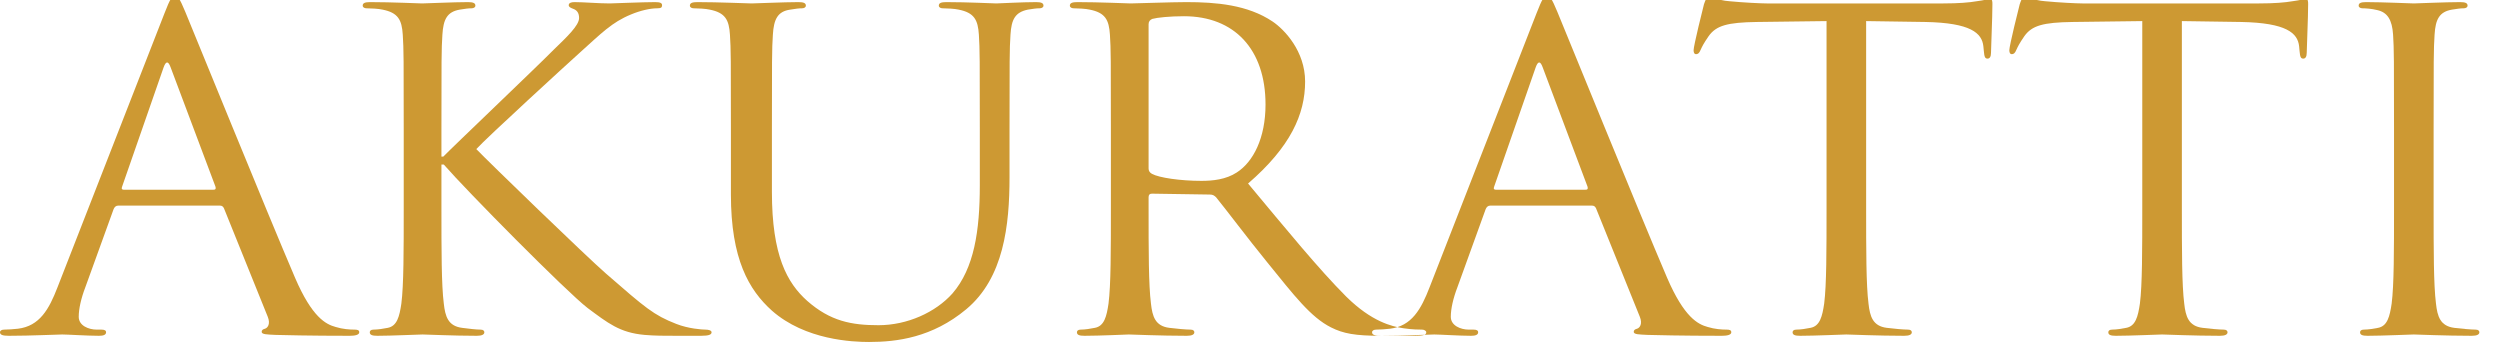 <svg width="110" height="16" viewBox="0 0 110 16" fill="none" xmlns="http://www.w3.org/2000/svg">
<g clip-path="url(#clip0_1369_3727)">
<path fill-rule="evenodd" clip-rule="evenodd" d="M17.764 9.143C17.764 11.008 17.764 12.542 17.66 13.357C17.577 13.921 17.473 14.348 17.058 14.426C16.872 14.464 16.623 14.503 16.436 14.503C16.312 14.503 16.27 14.562 16.27 14.62C16.27 14.736 16.374 14.775 16.602 14.775C17.224 14.775 18.427 14.717 18.593 14.717C18.759 14.717 19.962 14.775 20.979 14.775C21.207 14.775 21.311 14.717 21.311 14.62C21.311 14.562 21.269 14.503 21.145 14.503C20.958 14.503 20.626 14.464 20.336 14.426C19.714 14.348 19.589 13.921 19.527 13.357C19.423 12.542 19.423 11.008 19.423 9.143V7.24H19.527C20.523 8.386 24.92 12.833 25.854 13.552C26.746 14.212 27.264 14.639 28.364 14.736C28.82 14.775 29.214 14.775 29.795 14.775H30.853C31.206 14.775 31.309 14.717 31.309 14.62C31.309 14.542 31.185 14.503 31.04 14.503C30.894 14.503 30.293 14.464 29.753 14.251C28.758 13.862 28.405 13.552 26.663 12.037C25.812 11.299 21.497 7.123 20.958 6.56C21.394 6.074 25.003 2.773 25.522 2.307C26.455 1.472 26.912 0.986 27.762 0.637C28.177 0.462 28.613 0.365 28.924 0.365C29.09 0.365 29.131 0.326 29.131 0.229C29.131 0.132 29.048 0.093 28.82 0.093C28.301 0.093 26.932 0.151 26.829 0.151C26.331 0.151 25.688 0.093 25.273 0.093C25.128 0.093 25.024 0.132 25.024 0.229C25.024 0.306 25.107 0.345 25.211 0.384C25.377 0.442 25.48 0.559 25.48 0.792C25.48 1.122 24.941 1.627 24.36 2.19C23.613 2.948 19.859 6.521 19.506 6.89H19.423V5.725C19.423 2.695 19.423 2.151 19.465 1.53C19.506 0.85 19.672 0.52 20.232 0.423C20.481 0.384 20.606 0.365 20.751 0.365C20.834 0.365 20.917 0.326 20.917 0.248C20.917 0.132 20.813 0.093 20.585 0.093C19.962 0.093 18.759 0.151 18.573 0.151C18.448 0.151 17.224 0.093 16.291 0.093C16.063 0.093 15.959 0.132 15.959 0.248C15.959 0.326 16.042 0.365 16.125 0.365C16.312 0.365 16.664 0.384 16.83 0.423C17.515 0.559 17.681 0.87 17.722 1.53C17.764 2.151 17.764 2.695 17.764 5.725V9.143ZM32.16 8.56C32.16 11.396 32.948 12.755 33.964 13.668C35.437 14.969 37.532 15.047 38.238 15.047C39.462 15.047 41.017 14.853 42.511 13.61C44.17 12.231 44.419 9.9 44.419 7.803V5.725C44.419 2.695 44.419 2.151 44.461 1.53C44.502 0.85 44.668 0.539 45.228 0.423C45.477 0.384 45.602 0.365 45.747 0.365C45.83 0.365 45.913 0.326 45.913 0.248C45.913 0.132 45.809 0.093 45.581 0.093C44.959 0.093 43.984 0.151 43.838 0.151C43.714 0.151 42.573 0.093 41.64 0.093C41.411 0.093 41.308 0.132 41.308 0.248C41.308 0.326 41.391 0.365 41.474 0.365C41.66 0.365 42.013 0.384 42.179 0.423C42.864 0.559 43.029 0.87 43.071 1.53C43.112 2.151 43.112 2.695 43.112 5.725V8.153C43.112 10.153 42.864 11.804 41.909 12.911C41.163 13.746 39.918 14.309 38.653 14.309C37.47 14.309 36.537 14.134 35.52 13.241C34.628 12.445 33.964 11.241 33.964 8.444V5.725C33.964 2.695 33.964 2.151 34.006 1.53C34.047 0.85 34.213 0.501 34.773 0.423C35.022 0.384 35.147 0.365 35.292 0.365C35.375 0.365 35.458 0.326 35.458 0.248C35.458 0.132 35.354 0.093 35.126 0.093C34.504 0.093 33.259 0.151 33.072 0.151C32.886 0.151 31.62 0.093 30.687 0.093C30.459 0.093 30.355 0.132 30.355 0.248C30.355 0.326 30.438 0.365 30.521 0.365C30.708 0.365 31.06 0.384 31.226 0.423C31.911 0.559 32.077 0.87 32.118 1.53C32.16 2.151 32.16 2.695 32.16 5.725V8.56Z" fill="#CD9933"/>
<path fill-rule="evenodd" clip-rule="evenodd" d="M48.879 9.143C48.879 11.007 48.879 12.542 48.775 13.357C48.692 13.921 48.589 14.348 48.174 14.425C47.987 14.464 47.738 14.503 47.551 14.503C47.427 14.503 47.385 14.562 47.385 14.62C47.385 14.736 47.489 14.775 47.717 14.775C48.34 14.775 49.647 14.717 49.667 14.717C49.771 14.717 51.078 14.775 52.219 14.775C52.447 14.775 52.551 14.717 52.551 14.62C52.551 14.562 52.509 14.503 52.385 14.503C52.198 14.503 51.742 14.464 51.451 14.425C50.829 14.348 50.704 13.921 50.642 13.357C50.538 12.542 50.538 11.007 50.538 9.143V8.677C50.538 8.58 50.58 8.521 50.684 8.521L53.235 8.56C53.36 8.56 53.422 8.599 53.505 8.677C53.92 9.182 54.895 10.483 55.766 11.551C56.948 13.008 57.674 13.959 58.566 14.406C59.105 14.678 59.624 14.775 60.786 14.775H62.259C62.632 14.775 62.756 14.736 62.756 14.62C62.756 14.562 62.673 14.503 62.57 14.503C62.445 14.503 62.155 14.503 61.761 14.445C61.242 14.367 60.35 14.154 59.23 13.047C58.027 11.842 56.616 10.114 54.915 8.075C56.782 6.463 57.425 5.026 57.425 3.589C57.425 2.248 56.513 1.297 55.994 0.947C54.895 0.209 53.505 0.093 52.198 0.093C51.555 0.093 49.978 0.151 49.75 0.151C49.647 0.151 48.34 0.093 47.406 0.093C47.178 0.093 47.074 0.132 47.074 0.248C47.074 0.326 47.157 0.365 47.24 0.365C47.427 0.365 47.779 0.384 47.946 0.423C48.63 0.559 48.796 0.87 48.837 1.53C48.879 2.151 48.879 2.695 48.879 5.725V9.143ZM50.538 1.064C50.538 0.947 50.601 0.87 50.704 0.831C50.912 0.772 51.472 0.714 52.094 0.714C54.314 0.714 55.683 2.171 55.683 4.598C55.683 6.074 55.144 7.123 54.417 7.589C53.94 7.9 53.36 7.958 52.862 7.958C51.949 7.958 50.995 7.822 50.684 7.648C50.58 7.589 50.538 7.512 50.538 7.414V1.064ZM62.902 12.639C62.528 13.61 62.113 14.348 61.159 14.464C60.993 14.484 60.703 14.503 60.558 14.503C60.454 14.503 60.371 14.542 60.371 14.62C60.371 14.736 60.495 14.775 60.765 14.775C61.74 14.775 62.881 14.717 63.109 14.717C63.337 14.717 64.229 14.775 64.727 14.775C64.914 14.775 65.038 14.736 65.038 14.62C65.038 14.542 64.976 14.503 64.831 14.503H64.623C64.271 14.503 63.835 14.328 63.835 13.94C63.835 13.59 63.939 13.124 64.126 12.639L65.37 9.201C65.412 9.104 65.474 9.046 65.578 9.046H70.037C70.141 9.046 70.183 9.085 70.224 9.162L72.153 13.94C72.278 14.251 72.153 14.425 72.029 14.464C71.946 14.484 71.884 14.523 71.884 14.6C71.884 14.717 72.112 14.717 72.506 14.736C73.937 14.775 75.451 14.775 75.763 14.775C75.991 14.775 76.177 14.736 76.177 14.62C76.177 14.523 76.095 14.503 75.97 14.503C75.763 14.503 75.451 14.484 75.14 14.387C74.705 14.27 74.103 13.959 73.356 12.231C72.091 9.279 68.834 1.258 68.523 0.52C68.274 -0.082 68.191 -0.179 68.067 -0.179C67.942 -0.179 67.859 -0.063 67.61 0.578L62.902 12.639ZM65.806 8.347C65.743 8.347 65.702 8.308 65.743 8.211L67.569 2.967C67.673 2.676 67.776 2.676 67.88 2.967L69.851 8.211C69.871 8.288 69.871 8.347 69.768 8.347H65.806ZM82.11 0.928L84.721 0.967C86.708 1.006 87.206 1.452 87.268 2.035L87.289 2.248C87.31 2.52 87.351 2.579 87.455 2.579C87.542 2.579 87.604 2.501 87.604 2.326C87.604 2.112 87.666 0.772 87.666 0.19C87.666 0.073 87.666 -0.043 87.562 -0.043C87.479 -0.043 87.289 0.015 86.978 0.054C86.646 0.112 86.169 0.151 85.509 0.151H77.733C77.484 0.151 76.696 0.112 76.095 0.054C75.534 0.015 75.327 -0.179 75.182 -0.179C75.099 -0.179 75.016 0.073 74.974 0.19C74.933 0.345 74.518 2.015 74.518 2.21C74.518 2.326 74.559 2.384 74.622 2.384C74.705 2.384 74.767 2.346 74.829 2.19C74.891 2.054 74.954 1.918 75.182 1.588C75.514 1.122 76.012 0.986 77.298 0.967L80.368 0.928V9.143C80.368 11.007 80.368 12.542 80.264 13.357C80.181 13.921 80.077 14.348 79.662 14.425C79.476 14.464 79.227 14.503 79.04 14.503C78.916 14.503 78.874 14.562 78.874 14.62C78.874 14.736 78.978 14.775 79.206 14.775C79.828 14.775 81.135 14.717 81.239 14.717C81.343 14.717 82.646 14.775 83.787 14.775C84.015 14.775 84.119 14.717 84.119 14.62C84.119 14.562 84.077 14.503 83.953 14.503C83.766 14.503 83.31 14.464 83.019 14.425C82.401 14.348 82.276 13.921 82.214 13.357C82.11 12.542 82.11 11.007 82.11 9.143V0.928Z" fill="#CD9933"/>
<path fill-rule="evenodd" clip-rule="evenodd" d="M2.531 12.639C2.157 13.61 1.742 14.348 0.788 14.464C0.622 14.484 0.332 14.503 0.187 14.503C0.083 14.503 0 14.542 0 14.62C0 14.736 0.124 14.775 0.394 14.775C1.369 14.775 2.51 14.717 2.738 14.717C2.966 14.717 3.858 14.775 4.356 14.775C4.543 14.775 4.667 14.736 4.667 14.62C4.667 14.542 4.605 14.503 4.46 14.503H4.252C3.9 14.503 3.464 14.328 3.464 13.94C3.464 13.59 3.568 13.124 3.755 12.639L4.999 9.201C5.041 9.104 5.103 9.046 5.207 9.046H9.667C9.77 9.046 9.812 9.085 9.853 9.162L11.782 13.94C11.907 14.251 11.782 14.425 11.658 14.464C11.575 14.484 11.513 14.523 11.513 14.6C11.513 14.717 11.741 14.717 12.135 14.736C13.566 14.775 15.081 14.775 15.392 14.775C15.62 14.775 15.807 14.736 15.807 14.62C15.807 14.523 15.724 14.503 15.599 14.503C15.392 14.503 15.081 14.484 14.77 14.387C14.334 14.27 13.732 13.959 12.986 12.231C11.72 9.279 8.463 1.258 8.152 0.52C7.903 -0.082 7.82 -0.179 7.696 -0.179C7.571 -0.179 7.488 -0.063 7.24 0.578L2.531 12.639ZM5.435 8.347C5.373 8.347 5.331 8.308 5.373 8.211L7.198 2.967C7.302 2.676 7.405 2.676 7.509 2.967L9.48 8.211C9.501 8.288 9.501 8.347 9.397 8.347H5.435Z" fill="#CD9933"/>
<path fill-rule="evenodd" clip-rule="evenodd" d="M107.079 5.725C107.079 2.695 107.079 2.151 107.121 1.53C107.162 0.85 107.328 0.52 107.888 0.423C108.137 0.384 108.262 0.365 108.407 0.365C108.49 0.365 108.573 0.326 108.573 0.248C108.573 0.132 108.469 0.093 108.241 0.093C107.619 0.093 106.312 0.151 106.208 0.151C106.105 0.151 104.798 0.093 104.113 0.093C103.885 0.093 103.781 0.132 103.781 0.248C103.781 0.326 103.864 0.365 103.947 0.365C104.092 0.365 104.362 0.384 104.59 0.442C105.047 0.539 105.254 0.87 105.296 1.53C105.337 2.151 105.337 2.695 105.337 5.725V9.143C105.337 11.008 105.337 12.542 105.233 13.357C105.15 13.921 105.047 14.348 104.632 14.426C104.445 14.464 104.196 14.503 104.009 14.503C103.885 14.503 103.843 14.562 103.843 14.62C103.843 14.736 103.947 14.775 104.175 14.775C104.798 14.775 106.105 14.717 106.208 14.717C106.312 14.717 107.619 14.775 108.76 14.775C108.988 14.775 109.092 14.717 109.092 14.62C109.092 14.562 109.05 14.503 108.926 14.503C108.739 14.503 108.283 14.464 107.992 14.426C107.37 14.348 107.245 13.921 107.183 13.357C107.079 12.542 107.079 11.008 107.079 9.143V5.725Z" fill="#CD9933"/>
<path fill-rule="evenodd" clip-rule="evenodd" d="M96.002 0.928L98.613 0.967C100.6 1.006 101.098 1.452 101.161 2.035L101.181 2.248C101.202 2.52 101.243 2.579 101.347 2.579C101.434 2.579 101.496 2.501 101.496 2.326C101.496 2.112 101.558 0.772 101.558 0.19C101.558 0.073 101.558 -0.043 101.454 -0.043C101.371 -0.043 101.181 0.015 100.87 0.054C100.538 0.112 100.061 0.151 99.401 0.151H91.625C91.376 0.151 90.588 0.112 89.987 0.054C89.427 0.015 89.219 -0.179 89.074 -0.179C88.991 -0.179 88.908 0.073 88.867 0.19C88.825 0.345 88.41 2.015 88.41 2.21C88.41 2.326 88.452 2.384 88.514 2.384C88.597 2.384 88.659 2.346 88.721 2.19C88.784 2.054 88.846 1.918 89.074 1.588C89.406 1.122 89.904 0.986 91.19 0.967L94.26 0.928V9.143C94.26 11.007 94.26 12.542 94.156 13.357C94.073 13.921 93.969 14.348 93.555 14.425C93.368 14.464 93.119 14.503 92.932 14.503C92.808 14.503 92.766 14.562 92.766 14.62C92.766 14.736 92.87 14.775 93.098 14.775C93.721 14.775 95.027 14.717 95.131 14.717C95.235 14.717 96.538 14.775 97.679 14.775C97.907 14.775 98.011 14.717 98.011 14.62C98.011 14.562 97.969 14.503 97.845 14.503C97.658 14.503 97.202 14.464 96.912 14.425C96.293 14.348 96.168 13.921 96.106 13.357C96.002 12.542 96.002 11.007 96.002 9.143V0.928Z" fill="#CD9933"/>
</g>
<defs>
<clipPath id="clip0_1369_3727">
<rect width="109.091" height="15.047" fill="white"/>
</clipPath>
</defs>
</svg>
